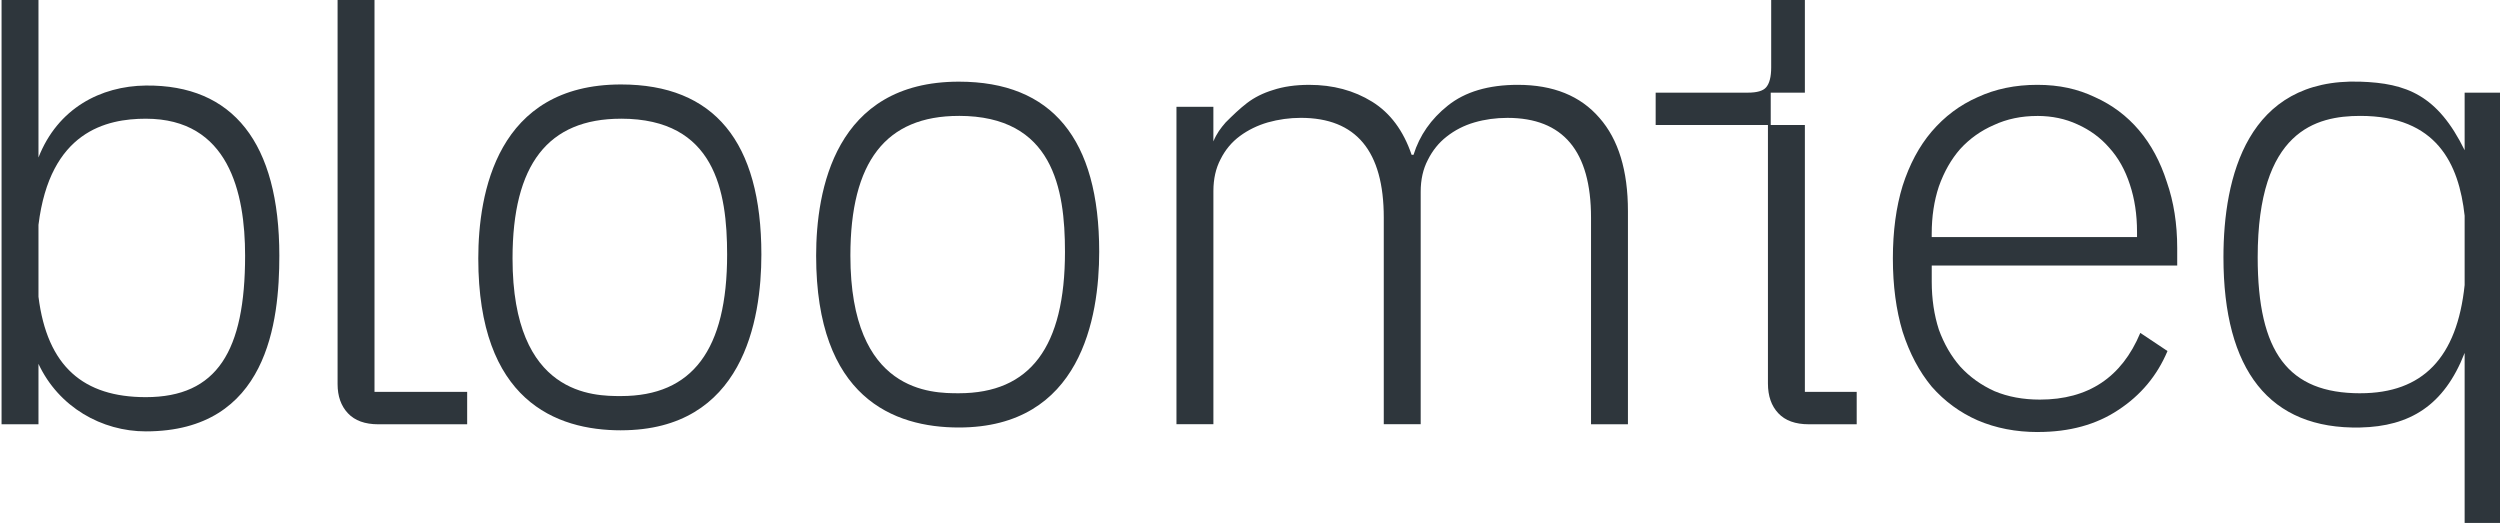 <svg
  viewBox="0 0 200 42"
  fill="none"
  xmlns="http://www.w3.org/2000/svg"
>
  <g clip-path="url(#clip0_304_5)">
    <path
      d="M163.035 34.563C161.274 34.563 159.667 34.252 158.217 33.63C156.8 33.008 155.575 32.11 154.539 30.935C153.537 29.727 152.76 28.258 152.207 26.53C151.689 24.803 151.43 22.852 151.43 20.675C151.43 18.498 151.689 16.565 152.207 14.872C152.76 13.145 153.537 11.693 154.539 10.518C155.575 9.31 156.8 8.393 158.217 7.772C159.634 7.115 161.222 6.787 162.984 6.787C164.745 6.787 166.214 7.115 167.595 7.772C168.977 8.393 170.152 9.275 171.119 10.415C172.085 11.555 172.829 12.937 173.347 14.56C173.9 16.148 174.177 17.91 174.177 19.845V21.243H154.539V22.538C154.539 23.92 154.729 25.198 155.109 26.373C155.524 27.513 156.094 28.498 156.819 29.327C157.579 30.155 158.494 30.812 159.565 31.295C160.635 31.743 161.845 31.968 163.192 31.968C167.06 31.968 169.739 30.19 171.224 26.632L173.4 28.083C172.57 30.052 171.259 31.623 169.462 32.798C167.7 33.973 165.559 34.56 163.037 34.56L163.035 34.563ZM162.984 9.277C161.705 9.277 160.549 9.518 159.512 10.002C158.475 10.45 157.577 11.09 156.817 11.918C156.092 12.747 155.522 13.75 155.107 14.923C154.727 16.063 154.537 17.325 154.537 18.707V18.965H170.962V18.55C170.962 17.168 170.772 15.907 170.392 14.767C170.012 13.592 169.459 12.608 168.734 11.813C168.044 11.018 167.197 10.397 166.195 9.948C165.229 9.5 164.157 9.275 162.982 9.275L162.984 9.277Z"
      fill="#2E363C"></path>
    <path
      d="M94.117 33.942V8.545H97.07V11.312C97.347 10.655 97.64 10.273 98.052 9.795C98.618 9.228 99.178 8.69 99.765 8.24C100.352 7.792 101.043 7.445 101.838 7.203C102.668 6.927 103.635 6.788 104.74 6.788C106.64 6.788 108.315 7.237 109.767 8.135C111.218 9.033 112.272 10.45 112.928 12.383H113.083C113.567 10.828 114.483 9.517 115.83 8.445C117.212 7.34 119.077 6.787 121.427 6.787C124.26 6.787 126.435 7.668 127.955 9.43C129.475 11.157 130.235 13.645 130.235 16.892V33.94H127.282V17.41C127.282 12.09 125.053 9.43 120.597 9.43C119.665 9.43 118.783 9.552 117.955 9.793C117.125 10.035 116.383 10.415 115.727 10.933C115.105 11.417 114.603 12.038 114.225 12.798C113.845 13.523 113.655 14.37 113.655 15.337V33.938H110.702V17.408C110.702 12.088 108.492 9.428 104.068 9.428C103.17 9.428 102.29 9.55 101.425 9.792C100.597 10.033 99.853 10.397 99.197 10.88C98.54 11.363 98.022 11.985 97.642 12.745C97.262 13.47 97.072 14.317 97.072 15.283V33.937H94.118L94.117 33.942Z"
      fill="#2E363C"></path>
    <path
      d="M144.7 33.942C143.63 33.942 142.816 33.648 142.265 33.06C141.711 32.473 141.435 31.678 141.435 30.677V10.002H132.453V7.412H139.83C140.555 7.412 141.038 7.273 141.281 6.997C141.558 6.685 141.695 6.15 141.695 5.39V0.002H144.39V7.412H141.658V10.002H144.39V31.35H148.536V33.94H144.701L144.7 33.942Z"
      fill="#2E363C"></path>
    <path
      d="M30.27 33.943C29.198 33.943 28.387 33.65 27.835 33.062C27.282 32.475 27.007 31.697 27.007 30.73V0.002H29.96V31.352H37.373V33.942H30.272L30.27 33.943Z"
      fill="#2E363C"></path>
    <path
      d="M76.708 34.2C71.5 34.2 65.291 31.815 65.291 20.452C65.291 15.253 66.775 6.533 76.708 6.533C84.158 6.533 87.936 11.112 87.936 20.142C87.936 25.392 86.478 34.2 76.708 34.2ZM76.708 9.272C70.87 9.272 68.031 12.928 68.031 20.452C68.031 31.46 74.563 31.46 76.708 31.46C82.421 31.46 85.198 27.757 85.198 20.14C85.198 15.08 84.233 9.27 76.708 9.27V9.272Z"
      fill="#2E363C"></path>
    <path
      d="M49.68 34.425C44.471 34.425 38.263 32.04 38.263 20.677C38.263 15.478 39.746 6.757 49.68 6.757C57.132 6.757 60.91 11.335 60.91 20.365C60.91 25.615 59.452 34.423 49.68 34.423V34.425ZM49.68 9.497C43.842 9.497 41.003 13.153 41.003 20.677C41.003 31.685 47.535 31.685 49.68 31.685C55.393 31.685 58.17 27.982 58.17 20.365C58.17 15.305 57.205 9.495 49.68 9.495V9.497Z"
      fill="#2E363C"></path>
    <path
      d="M197.171 7.413V12.018C195.001 7.593 192.506 6.655 188.821 6.533C179.78 6.235 177.876 14.173 177.876 20.583C177.876 29.618 181.56 34.358 188.821 34.2C192.775 34.113 195.528 32.455 197.171 28.235V41.835H200.125V7.413H197.171ZM188.821 31.462C183.07 31.462 180.615 28.208 180.615 20.583C180.615 10.445 185.298 9.272 188.821 9.272C194.935 9.272 196.716 13.105 197.171 17.257V22.805C196.561 28.615 193.82 31.46 188.821 31.46V31.462Z"
      fill="#2E363C"></path>
    <path
      d="M11.665 6.843C8.057 6.882 4.617 8.665 3.078 12.6V0.002H0.125V33.942H3.078V29.108C4.7 32.578 8.15 34.51 11.665 34.51C21.435 34.51 22.347 25.702 22.347 20.452C22.347 11.422 18.637 6.77 11.665 6.843ZM11.665 31.772C6.688 31.772 3.775 29.33 3.078 23.738V17.99C3.993 10.51 8.512 9.497 11.665 9.497C18.29 9.497 19.608 15.392 19.608 20.452C19.608 28.07 17.378 31.772 11.665 31.772Z"
      fill="#2E363C"></path>
  </g>
  <defs>
    <clipPath id="clip0_304_5">
      <rect width="200" height="41.835" fill="white"></rect>
    </clipPath>
  </defs>
</svg>
